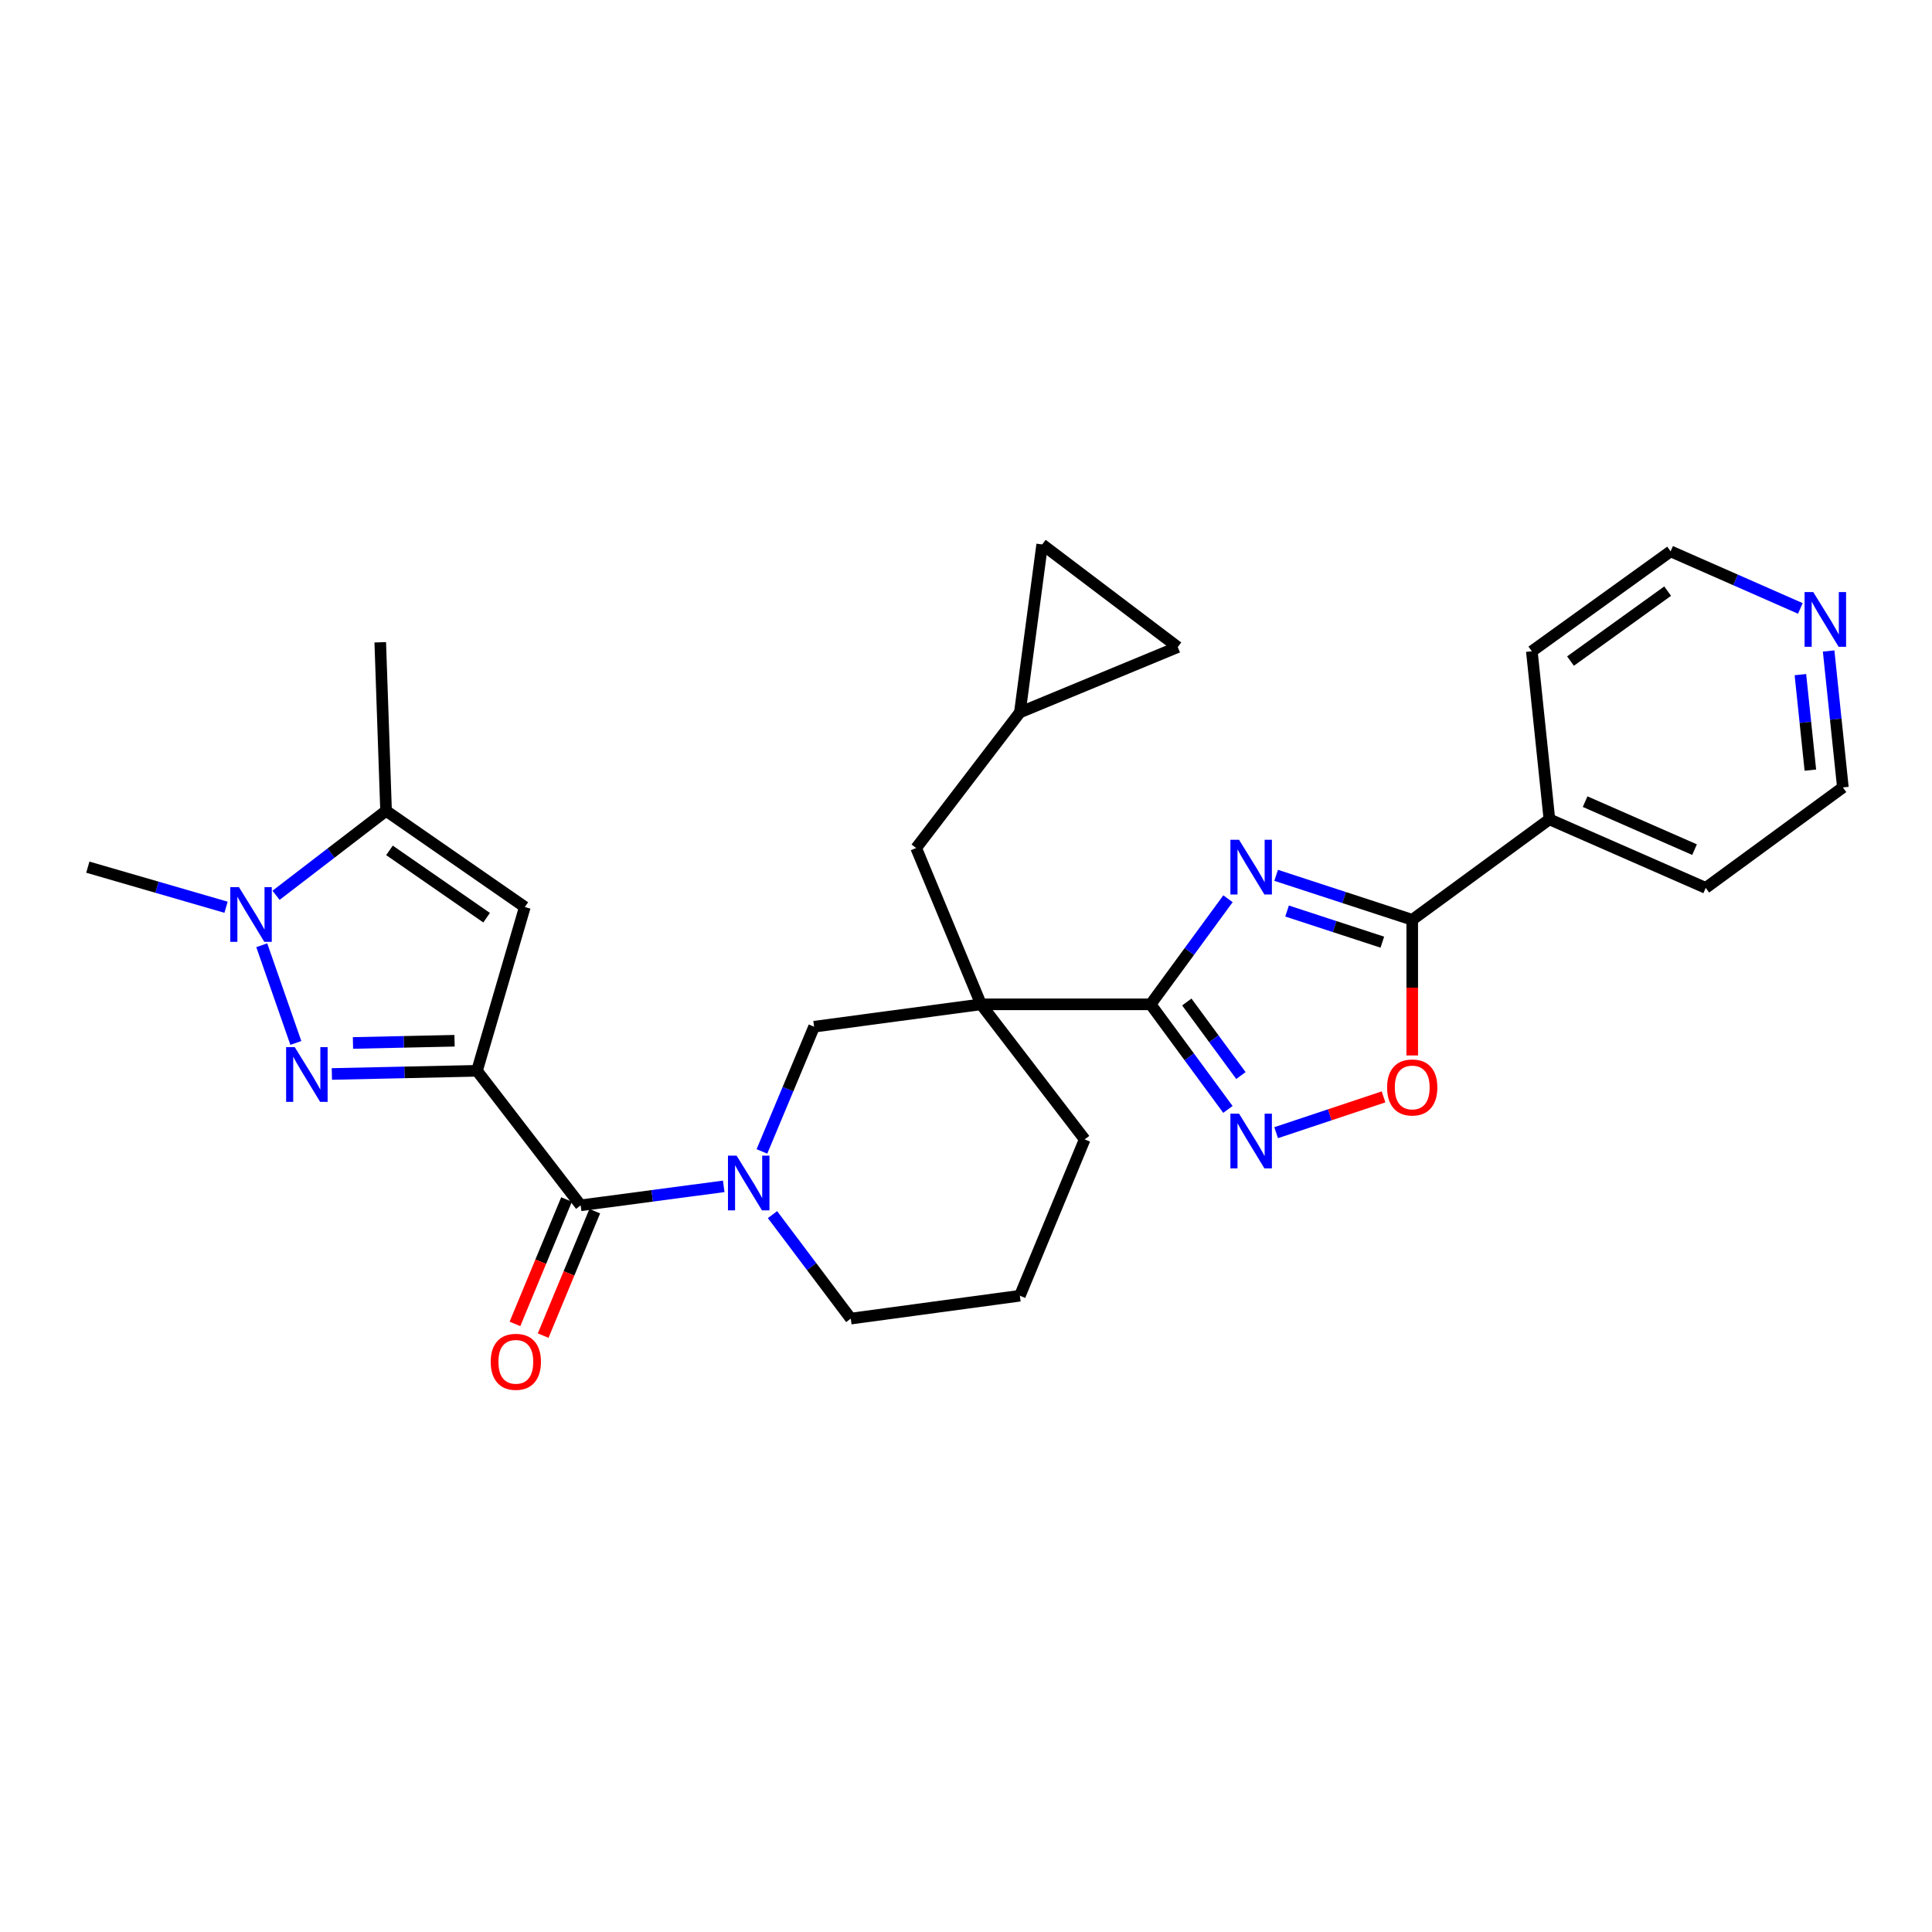 <?xml version='1.0' encoding='iso-8859-1'?>
<svg version='1.1' baseProfile='full'
              xmlns='http://www.w3.org/2000/svg'
                      xmlns:rdkit='http://www.rdkit.org/xml'
                      xmlns:xlink='http://www.w3.org/1999/xlink'
                  xml:space='preserve'
width='1000px' height='1000px' viewBox='0 0 1000 1000'>
<!-- END OF HEADER -->
<rect style='opacity:1.0;fill:#FFFFFF;stroke:none' width='1000' height='1000' x='0' y='0'> </rect>
<path class='bond-1' d='M 246.891,554.249 L 209.333,555.07' style='fill:none;fill-rule:evenodd;stroke:#000000;stroke-width:6px;stroke-linecap:butt;stroke-linejoin:miter;stroke-opacity:1' />
<path class='bond-1' d='M 209.333,555.07 L 171.775,555.89' style='fill:none;fill-rule:evenodd;stroke:#0000FF;stroke-width:6px;stroke-linecap:butt;stroke-linejoin:miter;stroke-opacity:1' />
<path class='bond-1' d='M 235.278,538.69 L 208.988,539.264' style='fill:none;fill-rule:evenodd;stroke:#000000;stroke-width:6px;stroke-linecap:butt;stroke-linejoin:miter;stroke-opacity:1' />
<path class='bond-1' d='M 208.988,539.264 L 182.697,539.838' style='fill:none;fill-rule:evenodd;stroke:#0000FF;stroke-width:6px;stroke-linecap:butt;stroke-linejoin:miter;stroke-opacity:1' />
<path class='bond-4' d='M 246.891,554.249 L 300.545,623.88' style='fill:none;fill-rule:evenodd;stroke:#000000;stroke-width:6px;stroke-linecap:butt;stroke-linejoin:miter;stroke-opacity:1' />
<path class='bond-5' d='M 246.891,554.249 L 271.65,469.477' style='fill:none;fill-rule:evenodd;stroke:#000000;stroke-width:6px;stroke-linecap:butt;stroke-linejoin:miter;stroke-opacity:1' />
<path class='bond-0' d='M 635.602,465.198 L 615.578,492.518' style='fill:none;fill-rule:evenodd;stroke:#0000FF;stroke-width:6px;stroke-linecap:butt;stroke-linejoin:miter;stroke-opacity:1' />
<path class='bond-0' d='M 615.578,492.518 L 595.554,519.838' style='fill:none;fill-rule:evenodd;stroke:#000000;stroke-width:6px;stroke-linecap:butt;stroke-linejoin:miter;stroke-opacity:1' />
<path class='bond-8' d='M 660.526,453.064 L 695.748,464.577' style='fill:none;fill-rule:evenodd;stroke:#0000FF;stroke-width:6px;stroke-linecap:butt;stroke-linejoin:miter;stroke-opacity:1' />
<path class='bond-8' d='M 695.748,464.577 L 730.969,476.09' style='fill:none;fill-rule:evenodd;stroke:#000000;stroke-width:6px;stroke-linecap:butt;stroke-linejoin:miter;stroke-opacity:1' />
<path class='bond-8' d='M 666.181,471.545 L 690.836,479.604' style='fill:none;fill-rule:evenodd;stroke:#0000FF;stroke-width:6px;stroke-linecap:butt;stroke-linejoin:miter;stroke-opacity:1' />
<path class='bond-8' d='M 690.836,479.604 L 715.491,487.663' style='fill:none;fill-rule:evenodd;stroke:#000000;stroke-width:6px;stroke-linecap:butt;stroke-linejoin:miter;stroke-opacity:1' />
<path class='bond-6' d='M 153.128,539.82 L 135.491,489.261' style='fill:none;fill-rule:evenodd;stroke:#0000FF;stroke-width:6px;stroke-linecap:butt;stroke-linejoin:miter;stroke-opacity:1' />
<path class='bond-2' d='M 595.554,519.838 L 507.778,519.838' style='fill:none;fill-rule:evenodd;stroke:#000000;stroke-width:6px;stroke-linecap:butt;stroke-linejoin:miter;stroke-opacity:1' />
<path class='bond-9' d='M 595.554,519.838 L 615.558,547.033' style='fill:none;fill-rule:evenodd;stroke:#000000;stroke-width:6px;stroke-linecap:butt;stroke-linejoin:miter;stroke-opacity:1' />
<path class='bond-9' d='M 615.558,547.033 L 635.562,574.229' style='fill:none;fill-rule:evenodd;stroke:#0000FF;stroke-width:6px;stroke-linecap:butt;stroke-linejoin:miter;stroke-opacity:1' />
<path class='bond-9' d='M 614.291,518.629 L 628.293,537.666' style='fill:none;fill-rule:evenodd;stroke:#000000;stroke-width:6px;stroke-linecap:butt;stroke-linejoin:miter;stroke-opacity:1' />
<path class='bond-9' d='M 628.293,537.666 L 642.296,556.702' style='fill:none;fill-rule:evenodd;stroke:#0000FF;stroke-width:6px;stroke-linecap:butt;stroke-linejoin:miter;stroke-opacity:1' />
<path class='bond-3' d='M 507.778,519.838 L 421.372,531.422' style='fill:none;fill-rule:evenodd;stroke:#000000;stroke-width:6px;stroke-linecap:butt;stroke-linejoin:miter;stroke-opacity:1' />
<path class='bond-13' d='M 507.778,519.838 L 474.201,438.93' style='fill:none;fill-rule:evenodd;stroke:#000000;stroke-width:6px;stroke-linecap:butt;stroke-linejoin:miter;stroke-opacity:1' />
<path class='bond-30' d='M 507.778,519.838 L 561.433,589.759' style='fill:none;fill-rule:evenodd;stroke:#000000;stroke-width:6px;stroke-linecap:butt;stroke-linejoin:miter;stroke-opacity:1' />
<path class='bond-7' d='M 300.545,623.88 L 337.571,618.964' style='fill:none;fill-rule:evenodd;stroke:#000000;stroke-width:6px;stroke-linecap:butt;stroke-linejoin:miter;stroke-opacity:1' />
<path class='bond-7' d='M 337.571,618.964 L 374.597,614.048' style='fill:none;fill-rule:evenodd;stroke:#0000FF;stroke-width:6px;stroke-linecap:butt;stroke-linejoin:miter;stroke-opacity:1' />
<path class='bond-17' d='M 293.244,620.852 L 279.891,653.052' style='fill:none;fill-rule:evenodd;stroke:#000000;stroke-width:6px;stroke-linecap:butt;stroke-linejoin:miter;stroke-opacity:1' />
<path class='bond-17' d='M 279.891,653.052 L 266.539,685.251' style='fill:none;fill-rule:evenodd;stroke:#FF0000;stroke-width:6px;stroke-linecap:butt;stroke-linejoin:miter;stroke-opacity:1' />
<path class='bond-17' d='M 307.847,626.908 L 294.495,659.107' style='fill:none;fill-rule:evenodd;stroke:#000000;stroke-width:6px;stroke-linecap:butt;stroke-linejoin:miter;stroke-opacity:1' />
<path class='bond-17' d='M 294.495,659.107 L 281.142,691.306' style='fill:none;fill-rule:evenodd;stroke:#FF0000;stroke-width:6px;stroke-linecap:butt;stroke-linejoin:miter;stroke-opacity:1' />
<path class='bond-10' d='M 271.65,469.477 L 199.823,419.686' style='fill:none;fill-rule:evenodd;stroke:#000000;stroke-width:6px;stroke-linecap:butt;stroke-linejoin:miter;stroke-opacity:1' />
<path class='bond-10' d='M 251.869,475.001 L 201.59,440.148' style='fill:none;fill-rule:evenodd;stroke:#000000;stroke-width:6px;stroke-linecap:butt;stroke-linejoin:miter;stroke-opacity:1' />
<path class='bond-22' d='M 116.998,469.588 L 81.226,459.212' style='fill:none;fill-rule:evenodd;stroke:#0000FF;stroke-width:6px;stroke-linecap:butt;stroke-linejoin:miter;stroke-opacity:1' />
<path class='bond-22' d='M 81.226,459.212 L 45.455,448.837' style='fill:none;fill-rule:evenodd;stroke:#000000;stroke-width:6px;stroke-linecap:butt;stroke-linejoin:miter;stroke-opacity:1' />
<path class='bond-29' d='M 142.88,463.404 L 171.351,441.545' style='fill:none;fill-rule:evenodd;stroke:#0000FF;stroke-width:6px;stroke-linecap:butt;stroke-linejoin:miter;stroke-opacity:1' />
<path class='bond-29' d='M 171.351,441.545 L 199.823,419.686' style='fill:none;fill-rule:evenodd;stroke:#000000;stroke-width:6px;stroke-linecap:butt;stroke-linejoin:miter;stroke-opacity:1' />
<path class='bond-12' d='M 394.371,595.978 L 407.871,563.7' style='fill:none;fill-rule:evenodd;stroke:#0000FF;stroke-width:6px;stroke-linecap:butt;stroke-linejoin:miter;stroke-opacity:1' />
<path class='bond-12' d='M 407.871,563.7 L 421.372,531.422' style='fill:none;fill-rule:evenodd;stroke:#000000;stroke-width:6px;stroke-linecap:butt;stroke-linejoin:miter;stroke-opacity:1' />
<path class='bond-21' d='M 399.844,628.687 L 420.102,655.596' style='fill:none;fill-rule:evenodd;stroke:#0000FF;stroke-width:6px;stroke-linecap:butt;stroke-linejoin:miter;stroke-opacity:1' />
<path class='bond-21' d='M 420.102,655.596 L 440.36,682.506' style='fill:none;fill-rule:evenodd;stroke:#000000;stroke-width:6px;stroke-linecap:butt;stroke-linejoin:miter;stroke-opacity:1' />
<path class='bond-18' d='M 730.969,476.09 L 801.97,424.087' style='fill:none;fill-rule:evenodd;stroke:#000000;stroke-width:6px;stroke-linecap:butt;stroke-linejoin:miter;stroke-opacity:1' />
<path class='bond-32' d='M 730.969,476.09 L 730.969,511.195' style='fill:none;fill-rule:evenodd;stroke:#000000;stroke-width:6px;stroke-linecap:butt;stroke-linejoin:miter;stroke-opacity:1' />
<path class='bond-32' d='M 730.969,511.195 L 730.969,546.299' style='fill:none;fill-rule:evenodd;stroke:#FF0000;stroke-width:6px;stroke-linecap:butt;stroke-linejoin:miter;stroke-opacity:1' />
<path class='bond-11' d='M 660.53,586.271 L 688.322,577.005' style='fill:none;fill-rule:evenodd;stroke:#0000FF;stroke-width:6px;stroke-linecap:butt;stroke-linejoin:miter;stroke-opacity:1' />
<path class='bond-11' d='M 688.322,577.005 L 716.113,567.739' style='fill:none;fill-rule:evenodd;stroke:#FF0000;stroke-width:6px;stroke-linecap:butt;stroke-linejoin:miter;stroke-opacity:1' />
<path class='bond-23' d='M 199.823,419.686 L 196.819,332.446' style='fill:none;fill-rule:evenodd;stroke:#000000;stroke-width:6px;stroke-linecap:butt;stroke-linejoin:miter;stroke-opacity:1' />
<path class='bond-14' d='M 474.201,438.93 L 527.882,368.754' style='fill:none;fill-rule:evenodd;stroke:#000000;stroke-width:6px;stroke-linecap:butt;stroke-linejoin:miter;stroke-opacity:1' />
<path class='bond-15' d='M 527.882,368.754 L 539.432,281.803' style='fill:none;fill-rule:evenodd;stroke:#000000;stroke-width:6px;stroke-linecap:butt;stroke-linejoin:miter;stroke-opacity:1' />
<path class='bond-16' d='M 527.882,368.754 L 609.607,334.923' style='fill:none;fill-rule:evenodd;stroke:#000000;stroke-width:6px;stroke-linecap:butt;stroke-linejoin:miter;stroke-opacity:1' />
<path class='bond-31' d='M 539.432,281.803 L 609.607,334.923' style='fill:none;fill-rule:evenodd;stroke:#000000;stroke-width:6px;stroke-linecap:butt;stroke-linejoin:miter;stroke-opacity:1' />
<path class='bond-27' d='M 801.97,424.087 L 792.88,337.101' style='fill:none;fill-rule:evenodd;stroke:#000000;stroke-width:6px;stroke-linecap:butt;stroke-linejoin:miter;stroke-opacity:1' />
<path class='bond-28' d='M 801.97,424.087 L 882.878,459.57' style='fill:none;fill-rule:evenodd;stroke:#000000;stroke-width:6px;stroke-linecap:butt;stroke-linejoin:miter;stroke-opacity:1' />
<path class='bond-28' d='M 820.456,414.931 L 877.092,439.769' style='fill:none;fill-rule:evenodd;stroke:#000000;stroke-width:6px;stroke-linecap:butt;stroke-linejoin:miter;stroke-opacity:1' />
<path class='bond-19' d='M 946.496,336.952 L 950.183,372.259' style='fill:none;fill-rule:evenodd;stroke:#0000FF;stroke-width:6px;stroke-linecap:butt;stroke-linejoin:miter;stroke-opacity:1' />
<path class='bond-19' d='M 950.183,372.259 L 953.871,407.566' style='fill:none;fill-rule:evenodd;stroke:#000000;stroke-width:6px;stroke-linecap:butt;stroke-linejoin:miter;stroke-opacity:1' />
<path class='bond-19' d='M 931.879,349.186 L 934.46,373.901' style='fill:none;fill-rule:evenodd;stroke:#0000FF;stroke-width:6px;stroke-linecap:butt;stroke-linejoin:miter;stroke-opacity:1' />
<path class='bond-19' d='M 934.46,373.901 L 937.041,398.616' style='fill:none;fill-rule:evenodd;stroke:#000000;stroke-width:6px;stroke-linecap:butt;stroke-linejoin:miter;stroke-opacity:1' />
<path class='bond-33' d='M 931.862,314.92 L 898.284,300.149' style='fill:none;fill-rule:evenodd;stroke:#0000FF;stroke-width:6px;stroke-linecap:butt;stroke-linejoin:miter;stroke-opacity:1' />
<path class='bond-33' d='M 898.284,300.149 L 864.707,285.378' style='fill:none;fill-rule:evenodd;stroke:#000000;stroke-width:6px;stroke-linecap:butt;stroke-linejoin:miter;stroke-opacity:1' />
<path class='bond-20' d='M 561.433,589.759 L 527.882,670.667' style='fill:none;fill-rule:evenodd;stroke:#000000;stroke-width:6px;stroke-linecap:butt;stroke-linejoin:miter;stroke-opacity:1' />
<path class='bond-24' d='M 440.36,682.506 L 527.882,670.667' style='fill:none;fill-rule:evenodd;stroke:#000000;stroke-width:6px;stroke-linecap:butt;stroke-linejoin:miter;stroke-opacity:1' />
<path class='bond-25' d='M 864.707,285.378 L 792.88,337.101' style='fill:none;fill-rule:evenodd;stroke:#000000;stroke-width:6px;stroke-linecap:butt;stroke-linejoin:miter;stroke-opacity:1' />
<path class='bond-25' d='M 863.171,305.966 L 812.892,342.171' style='fill:none;fill-rule:evenodd;stroke:#000000;stroke-width:6px;stroke-linecap:butt;stroke-linejoin:miter;stroke-opacity:1' />
<path class='bond-26' d='M 953.871,407.566 L 882.878,459.57' style='fill:none;fill-rule:evenodd;stroke:#000000;stroke-width:6px;stroke-linecap:butt;stroke-linejoin:miter;stroke-opacity:1' />
<path  class='atom-1' d='M 641.333 434.677
L 650.613 449.677
Q 651.533 451.157, 653.013 453.837
Q 654.493 456.517, 654.573 456.677
L 654.573 434.677
L 658.333 434.677
L 658.333 462.997
L 654.453 462.997
L 644.493 446.597
Q 643.333 444.677, 642.093 442.477
Q 640.893 440.277, 640.533 439.597
L 640.533 462.997
L 636.853 462.997
L 636.853 434.677
L 641.333 434.677
' fill='#0000FF'/>
<path  class='atom-2' d='M 152.573 542.013
L 161.853 557.013
Q 162.773 558.493, 164.253 561.173
Q 165.733 563.853, 165.813 564.013
L 165.813 542.013
L 169.573 542.013
L 169.573 570.333
L 165.693 570.333
L 155.733 553.933
Q 154.573 552.013, 153.333 549.813
Q 152.133 547.613, 151.773 546.933
L 151.773 570.333
L 148.093 570.333
L 148.093 542.013
L 152.573 542.013
' fill='#0000FF'/>
<path  class='atom-7' d='M 123.677 459.181
L 132.957 474.181
Q 133.877 475.661, 135.357 478.341
Q 136.837 481.021, 136.917 481.181
L 136.917 459.181
L 140.677 459.181
L 140.677 487.501
L 136.797 487.501
L 126.837 471.101
Q 125.677 469.181, 124.437 466.981
Q 123.237 464.781, 122.877 464.101
L 122.877 487.501
L 119.197 487.501
L 119.197 459.181
L 123.677 459.181
' fill='#0000FF'/>
<path  class='atom-8' d='M 381.271 598.171
L 390.551 613.171
Q 391.471 614.651, 392.951 617.331
Q 394.431 620.011, 394.511 620.171
L 394.511 598.171
L 398.271 598.171
L 398.271 626.491
L 394.391 626.491
L 384.431 610.091
Q 383.271 608.171, 382.031 605.971
Q 380.831 603.771, 380.471 603.091
L 380.471 626.491
L 376.791 626.491
L 376.791 598.171
L 381.271 598.171
' fill='#0000FF'/>
<path  class='atom-10' d='M 641.333 576.424
L 650.613 591.424
Q 651.533 592.904, 653.013 595.584
Q 654.493 598.264, 654.573 598.424
L 654.573 576.424
L 658.333 576.424
L 658.333 604.744
L 654.453 604.744
L 644.493 588.344
Q 643.333 586.424, 642.093 584.224
Q 640.893 582.024, 640.533 581.344
L 640.533 604.744
L 636.853 604.744
L 636.853 576.424
L 641.333 576.424
' fill='#0000FF'/>
<path  class='atom-12' d='M 717.969 562.866
Q 717.969 556.066, 721.329 552.266
Q 724.689 548.466, 730.969 548.466
Q 737.249 548.466, 740.609 552.266
Q 743.969 556.066, 743.969 562.866
Q 743.969 569.746, 740.569 573.666
Q 737.169 577.546, 730.969 577.546
Q 724.729 577.546, 721.329 573.666
Q 717.969 569.786, 717.969 562.866
M 730.969 574.346
Q 735.289 574.346, 737.609 571.466
Q 739.969 568.546, 739.969 562.866
Q 739.969 557.306, 737.609 554.506
Q 735.289 551.666, 730.969 551.666
Q 726.649 551.666, 724.289 554.466
Q 721.969 557.266, 721.969 562.866
Q 721.969 568.586, 724.289 571.466
Q 726.649 574.346, 730.969 574.346
' fill='#FF0000'/>
<path  class='atom-18' d='M 253.995 704.868
Q 253.995 698.068, 257.355 694.268
Q 260.715 690.468, 266.995 690.468
Q 273.275 690.468, 276.635 694.268
Q 279.995 698.068, 279.995 704.868
Q 279.995 711.748, 276.595 715.668
Q 273.195 719.548, 266.995 719.548
Q 260.755 719.548, 257.355 715.668
Q 253.995 711.788, 253.995 704.868
M 266.995 716.348
Q 271.315 716.348, 273.635 713.468
Q 275.995 710.548, 275.995 704.868
Q 275.995 699.308, 273.635 696.508
Q 271.315 693.668, 266.995 693.668
Q 262.675 693.668, 260.315 696.468
Q 257.995 699.268, 257.995 704.868
Q 257.995 710.588, 260.315 713.468
Q 262.675 716.348, 266.995 716.348
' fill='#FF0000'/>
<path  class='atom-20' d='M 938.529 306.446
L 947.809 321.446
Q 948.729 322.926, 950.209 325.606
Q 951.689 328.286, 951.769 328.446
L 951.769 306.446
L 955.529 306.446
L 955.529 334.766
L 951.649 334.766
L 941.689 318.366
Q 940.529 316.446, 939.289 314.246
Q 938.089 312.046, 937.729 311.366
L 937.729 334.766
L 934.049 334.766
L 934.049 306.446
L 938.529 306.446
' fill='#0000FF'/>
</svg>
